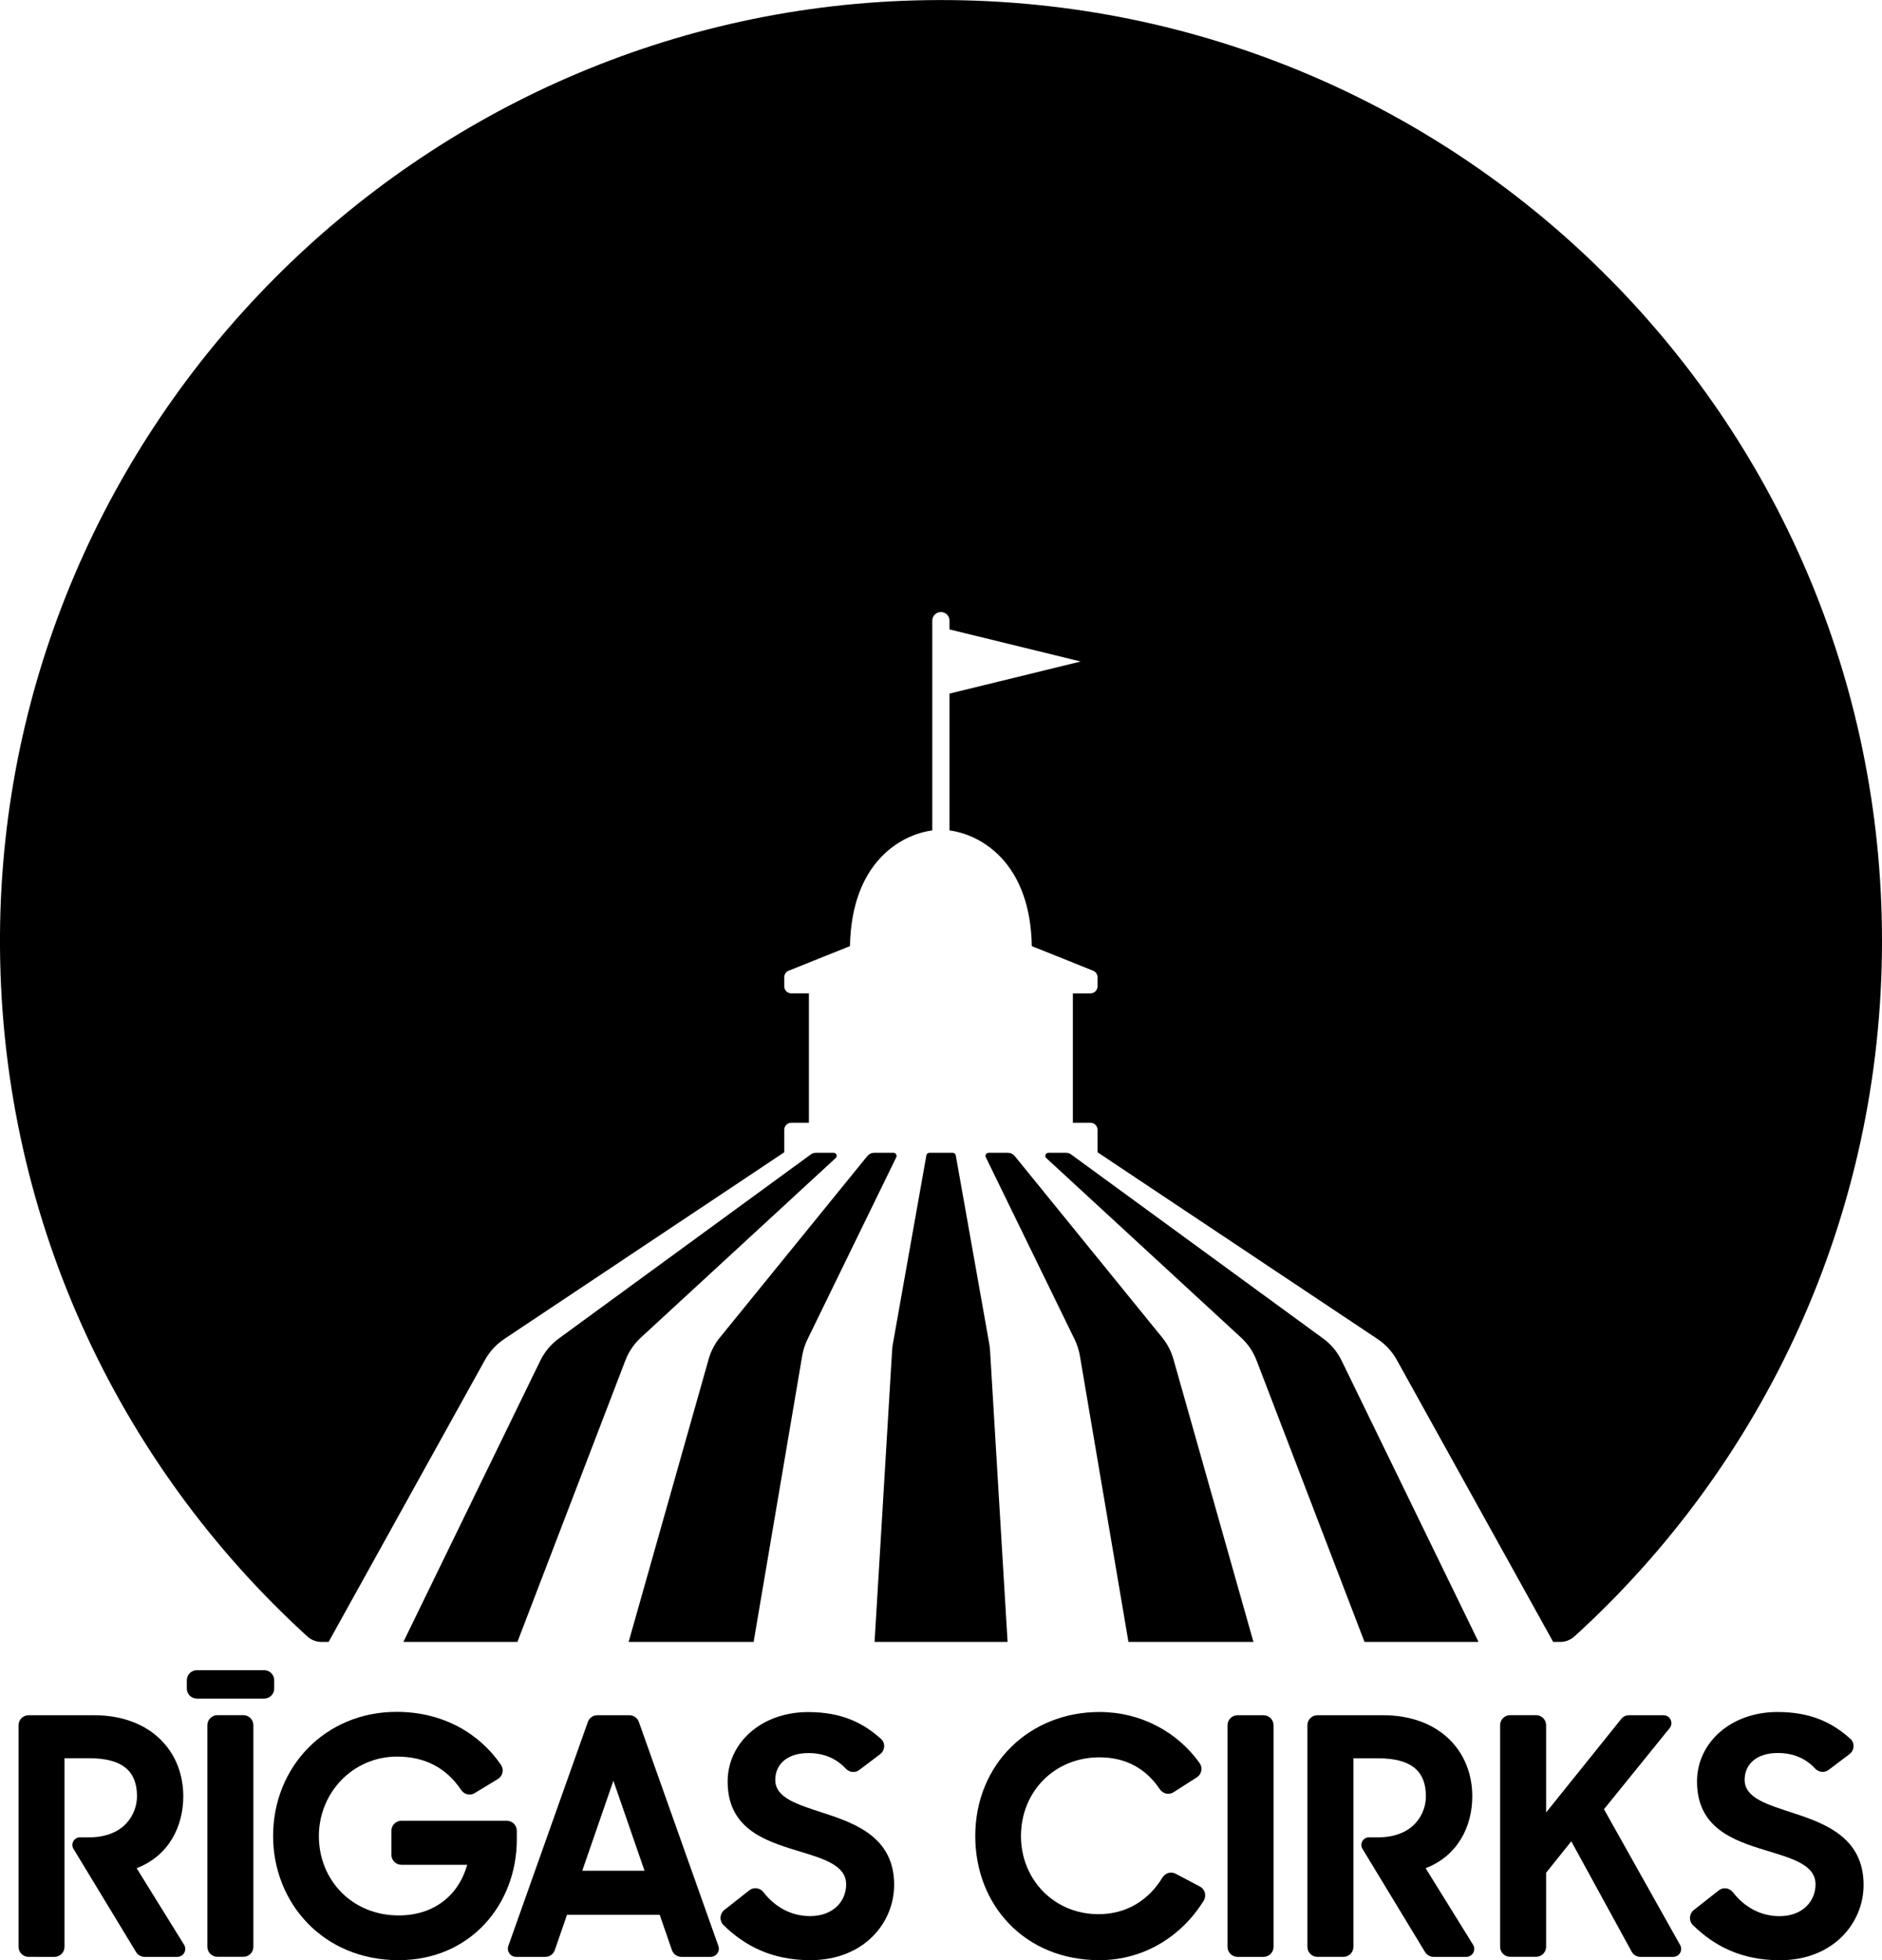 <?xml version="1.0" encoding="utf-8"?>
<!-- Generator: Adobe Illustrator 23.0.6, SVG Export Plug-In . SVG Version: 6.00 Build 0)  -->
<svg version="1.1" id="Layer_1" xmlns="http://www.w3.org/2000/svg" xmlns:xlink="http://www.w3.org/1999/xlink" x="0px" y="0px"
	 viewBox="0 0 255.67 266.33" style="enable-background:new 0 0 255.67 266.33;" xml:space="preserve">
<g>
	<g>
		<g>
			<g>
				<g>
					<path d="M8.76,238.89h3.33c4.72,0,6.52,1.89,6.52,5.17c0,2.34-1.66,5.58-6.52,5.58h-1.23c-0.8,0-1.29,0.88-0.88,1.56l8.5,14.02
						c0.25,0.41,0.69,0.66,1.16,0.66h4.45c0.84,0,1.36-0.93,0.92-1.64l-6.45-10.41c4.36-1.66,6.34-5.67,6.34-9.76
						c0-6.21-4.54-11.02-12.1-11.02H3.88c-0.75,0-1.36,0.61-1.36,1.36v30.11c0,0.75,0.61,1.36,1.36,1.36H7.4
						c0.75,0,1.36-0.61,1.36-1.36V238.89z"/>
					<path d="M35.89,226.93h-9.15c-0.75,0-1.36,0.61-1.36,1.36v1.14c0,0.75,0.61,1.36,1.36,1.36h9.15c0.75,0,1.36-0.61,1.36-1.36
						v-1.14C37.25,227.54,36.64,226.93,35.89,226.93z"/>
					<path d="M34.42,264.51v-30.11c0-0.75-0.61-1.36-1.36-1.36h-3.53c-0.75,0-1.36,0.61-1.36,1.36v30.11c0,0.75,0.61,1.36,1.36,1.36
						h3.53C33.81,265.88,34.42,265.27,34.42,264.51z"/>
					<path d="M54.15,266.33c9.76,0,16.06-7.6,16.06-16.42v-1.16c0-0.75-0.61-1.36-1.36-1.36H54.53c-0.75,0-1.36,0.61-1.36,1.36v3.26
						c0,0.75,0.61,1.36,1.36,1.36h8.94c-1.17,4.18-4.54,6.88-9.31,6.88c-6.3,0-10.84-4.77-10.84-10.79
						c0-5.89,4.63-10.79,10.61-10.79c3.83,0,6.71,1.55,8.73,4.55c0.4,0.6,1.21,0.79,1.83,0.41l3.14-1.91
						c0.67-0.41,0.87-1.29,0.42-1.94c-2.94-4.29-7.91-7.19-14.17-7.19c-9.71,0-16.78,7.51-16.78,16.87
						C37.11,258.55,43.9,266.33,54.15,266.33z"/>
					<path d="M75.37,264.96l1.66-4.8h12.59l1.66,4.8c0.19,0.55,0.71,0.92,1.29,0.92h3.97c0.77,0,1.31-0.76,1.05-1.49l-10.8-30.43
						c-0.19-0.54-0.71-0.91-1.28-0.91h-4.37c-0.58,0-1.09,0.36-1.28,0.91l-10.8,30.43c-0.26,0.73,0.28,1.49,1.05,1.49h3.97
						C74.67,265.88,75.18,265.51,75.37,264.96z M83.33,241.95l4.23,12.23H79.1L83.33,241.95z"/>
					<path d="M110.04,260.34c-2.49,0-4.71-1.17-6.32-3.24c-0.47-0.61-1.33-0.74-1.93-0.26l-3.39,2.67c-0.64,0.51-0.7,1.47-0.12,2.04
						c2.84,2.8,6.55,4.78,11.81,4.78c7.24,0,11.38-5.04,11.38-10.25c0-6.3-5.04-8.28-9.49-9.71c-3.51-1.17-6.66-2.02-6.66-4.54
						c0-2.07,1.57-3.64,4.5-3.64c2.1,0,3.79,0.73,5.07,2.11c0.49,0.52,1.27,0.62,1.84,0.19l2.84-2.15c0.67-0.51,0.74-1.52,0.11-2.08
						c-2.41-2.16-5.31-3.64-9.9-3.64c-6.34,0-10.93,4.18-10.93,9.44c0,6.3,4.9,8.01,9.31,9.35c3.51,1.08,6.79,1.93,6.79,4.63
						C114.95,258.28,113.24,260.34,110.04,260.34z"/>
				</g>
				<g>
					<path d="M149.36,266.33c6.01,0,11.14-3.21,14.16-8.08c0.42-0.67,0.18-1.56-0.52-1.93l-3.28-1.73c-0.64-0.34-1.42-0.11-1.8,0.51
						c-1.77,2.92-4.7,4.98-8.7,4.98c-6.03,0-10.52-4.72-10.52-10.61c0-6.03,4.54-10.7,10.66-10.7c3.69,0,6.37,1.61,8.21,4.34
						c0.42,0.62,1.24,0.8,1.86,0.4l3.16-2.02c0.66-0.42,0.83-1.31,0.38-1.94c-3.01-4.22-7.97-6.94-13.61-6.94
						c-9.49,0-16.87,7.06-16.87,16.87C132.49,258.82,139.19,266.33,149.36,266.33z"/>
					<path d="M168.12,265.88h3.53c0.75,0,1.36-0.61,1.36-1.36v-30.11c0-0.75-0.61-1.36-1.36-1.36h-3.53c-0.75,0-1.36,0.61-1.36,1.36
						v30.11C166.76,265.27,167.37,265.88,168.12,265.88z"/>
					<path d="M187.2,249.64h-1.23c-0.8,0-1.29,0.88-0.88,1.56l8.5,14.02c0.25,0.41,0.69,0.66,1.16,0.66h4.45
						c0.84,0,1.36-0.93,0.92-1.64l-6.45-10.41c4.36-1.66,6.34-5.67,6.34-9.76c0-6.21-4.54-11.02-12.1-11.02h-8.94
						c-0.75,0-1.36,0.61-1.36,1.36v30.11c0,0.75,0.61,1.36,1.36,1.36h3.53c0.75,0,1.36-0.61,1.36-1.36v-25.62h3.33
						c4.72,0,6.52,1.89,6.52,5.17C193.72,246.4,192.06,249.64,187.2,249.64z"/>
					<path d="M220.25,233.55l-10.21,12.71v-11.86c0-0.75-0.61-1.36-1.36-1.36h-3.53c-0.75,0-1.36,0.61-1.36,1.36v30.11
						c0,0.75,0.61,1.36,1.36,1.36h3.53c0.75,0,1.36-0.61,1.36-1.36v-10.06l3.42-4.27l8.2,14.99c0.24,0.44,0.7,0.71,1.19,0.71h4.46
						c0.82,0,1.34-0.89,0.94-1.6l-10.35-18.46l8.92-11.02c0.57-0.7,0.07-1.75-0.84-1.75h-4.69
						C220.89,233.05,220.5,233.23,220.25,233.55z"/>
					<path d="M243.67,246.36c-3.51-1.17-6.66-2.02-6.66-4.54c0-2.07,1.57-3.64,4.5-3.64c2.1,0,3.79,0.73,5.07,2.11
						c0.49,0.52,1.27,0.62,1.84,0.19l2.84-2.15c0.67-0.51,0.74-1.52,0.11-2.08c-2.41-2.16-5.31-3.64-9.9-3.64
						c-6.34,0-10.93,4.18-10.93,9.44c0,6.3,4.9,8.01,9.31,9.35c3.51,1.08,6.79,1.93,6.79,4.63c0,2.25-1.71,4.32-4.9,4.32
						c-2.49,0-4.71-1.17-6.32-3.24c-0.47-0.61-1.33-0.74-1.93-0.26l-3.39,2.67c-0.64,0.51-0.7,1.47-0.12,2.04
						c2.84,2.8,6.55,4.78,11.81,4.78c7.24,0,11.38-5.04,11.38-10.25C253.16,249.78,248.12,247.8,243.67,246.36z"/>
				</g>
			</g>
		</g>
		<g>
			<g>
				<path d="M255.67,127.84c0-71.21-58.22-128.82-129.65-127.82C56.8,0.97,0.46,57.74,0,126.97c-0.25,37.79,15.9,71.81,41.75,95.37
					c0.53,0.49,1.23,0.75,1.95,0.75h0.94l21.24-38.31c0.63-1.14,1.53-2.11,2.61-2.84l38.05-25.38v-3.05c0-0.53,0.43-0.96,0.96-0.96
					h2.39v-17.58h-2.39c-0.53,0-0.96-0.43-0.96-0.96v-1.23c0-0.39,0.24-0.74,0.6-0.89l8.33-3.34c0.2-11.31,6.83-15.14,11.18-15.72
					V84.33c0-0.65,0.52-1.17,1.17-1.17c0.65,0,1.17,0.52,1.17,1.17v1.19l17.82,4.36l-17.82,4.36v18.59
					c4.35,0.58,10.99,4.42,11.18,15.72l8.33,3.34c0.36,0.15,0.6,0.5,0.6,0.89v1.23c0,0.53-0.43,0.96-0.96,0.96h-2.39v17.58h2.39
					c0.53,0,0.96,0.43,0.96,0.96v3.05l38.05,25.38c1.08,0.72,1.98,1.7,2.61,2.84l21.24,38.31h0.94c0.72,0,1.42-0.27,1.95-0.75
					C239.57,198.96,255.67,165.28,255.67,127.84z"/>
				<path d="M113.25,156.63h-2.41c-0.25,0-0.5,0.08-0.7,0.23l-34.21,24.99c-1.08,0.79-1.94,1.82-2.53,3.02l-18.6,38.22h15.49
					l14.67-38.26c0.45-1.17,1.17-2.23,2.09-3.08l26.47-24.4C113.81,157.09,113.63,156.63,113.25,156.63z"/>
				<path d="M121.38,156.63h-2.63c-0.36,0-0.69,0.16-0.92,0.44l-20.04,24.67c-0.7,0.86-1.22,1.86-1.52,2.93L85.4,223.09h16.98
					l6.6-38.89c0.13-0.77,0.37-1.51,0.71-2.21l12.07-24.76C121.89,156.95,121.69,156.63,121.38,156.63z"/>
				<path d="M129.42,156.63h-3.16c-0.2,0-0.38,0.15-0.41,0.34l-4.55,25.61c-0.06,0.31-0.09,0.62-0.11,0.94l-2.38,39.57h18.07
					l-2.38-39.57c-0.02-0.31-0.06-0.63-0.11-0.94l-4.55-25.61C129.79,156.77,129.62,156.63,129.42,156.63z"/>
				<path d="M136.93,156.63h-2.63c-0.31,0-0.51,0.32-0.38,0.6l12.07,24.76c0.34,0.7,0.58,1.44,0.71,2.21l6.6,38.89h16.98
					l-10.87-38.42c-0.3-1.07-0.82-2.07-1.52-2.93l-20.04-24.67C137.62,156.79,137.29,156.63,136.93,156.63z"/>
				<path d="M144.83,156.63h-2.41c-0.38,0-0.56,0.47-0.28,0.72l26.47,24.4c0.93,0.85,1.64,1.91,2.09,3.08l14.67,38.26h15.49
					l-18.6-38.22c-0.58-1.2-1.45-2.24-2.53-3.02l-34.21-24.99C145.33,156.71,145.08,156.63,144.83,156.63z"/>
			</g>
		</g>
	</g>
</g>
</svg>

